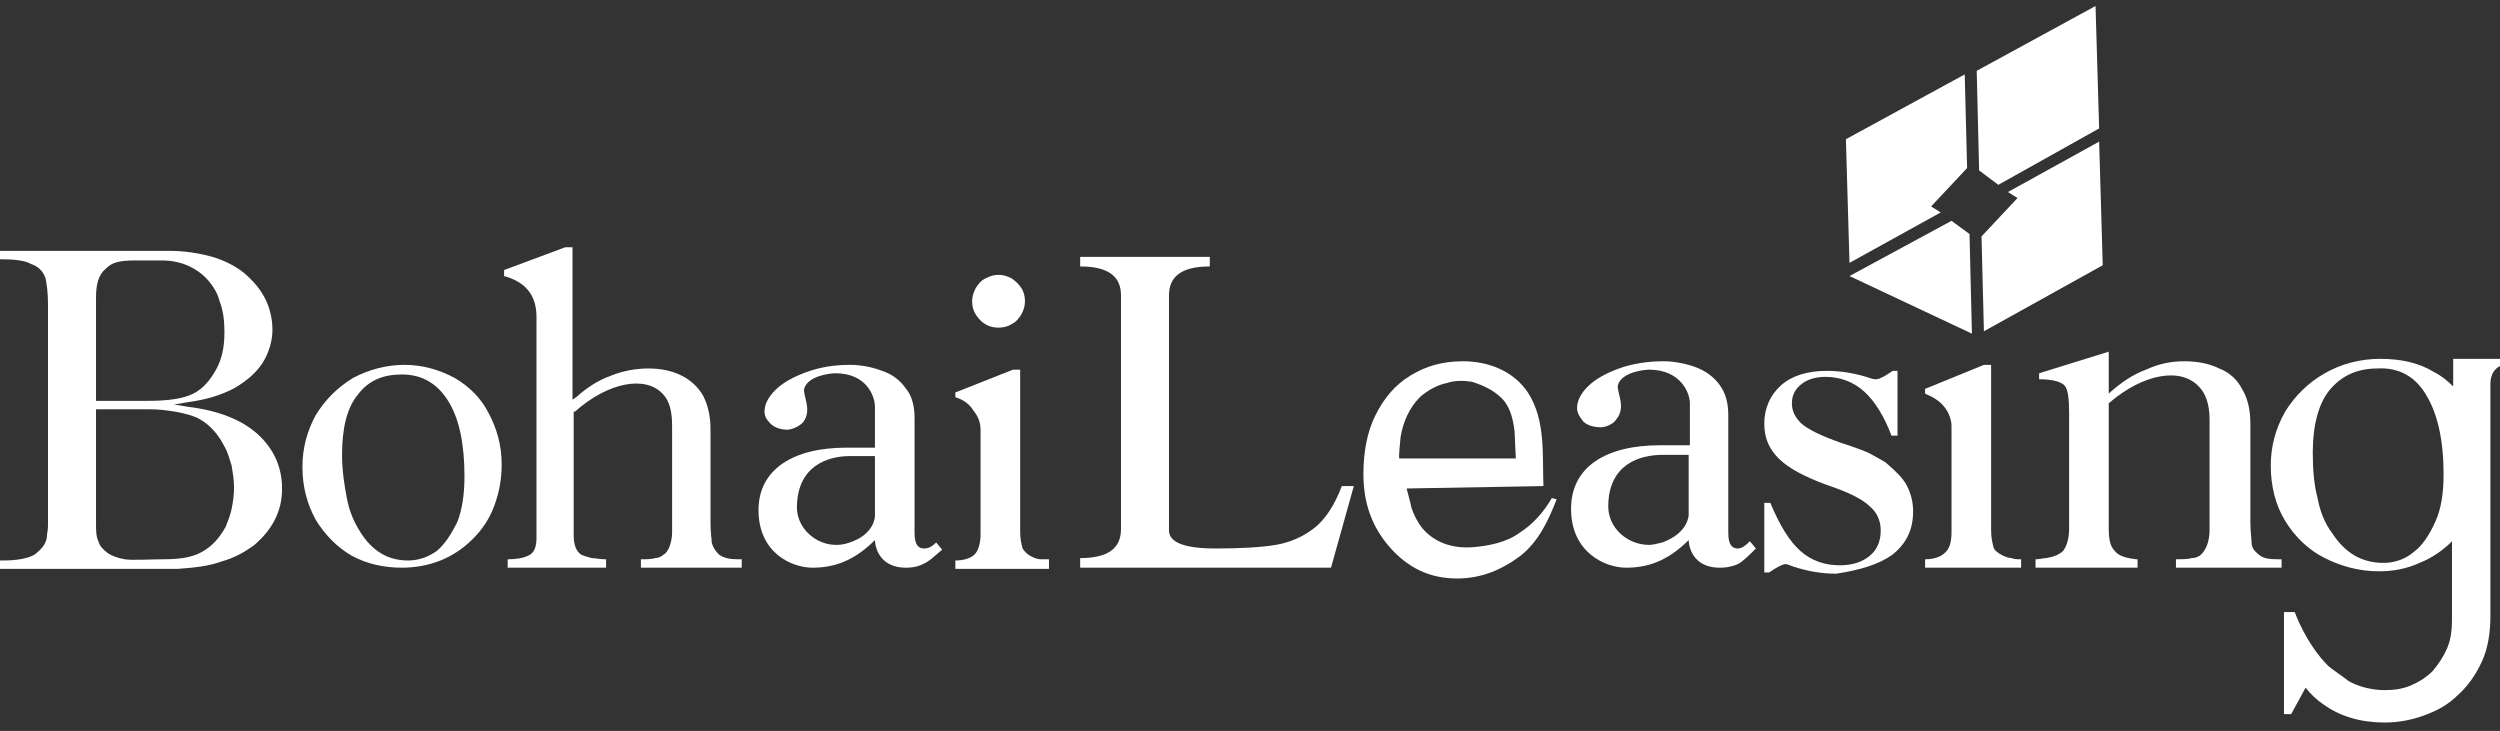 <?xml version="1.0" encoding="utf-8"?>
<!-- Generator: Adobe Illustrator 21.0.0, SVG Export Plug-In . SVG Version: 6.00 Build 0)  -->
<svg version="1.1" id="图层_1" xmlns="http://www.w3.org/2000/svg" xmlns:xlink="http://www.w3.org/1999/xlink" x="0px" y="0px"
	 viewBox="0 0 208.3 60.9" style="enable-background:new 0 0 208.3 60.9;" xml:space="preserve">
<rect x="0" y="0" width="208.3" height="60.9" fill="#333333" stroke="none"/>
<style type="text/css">
	.st0{fill:#FFFFFF;}
</style>
<g>
	<path class="st0" d="M146.3,45.7l-0.5-0.6c-0.4,0.4-0.7,0.6-1,0.6c-0.4,0-0.8-0.2-0.8-1.3v-9.8c0-1-0.2-1.8-0.7-2.5
		c-0.5-0.7-1.2-1.2-2-1.5c-0.8-0.3-1.8-0.5-2.7-0.5c-1.3,0-2.6,0.2-3.7,0.6c-1.1,0.4-2,0.9-2.6,1.5c-0.6,0.6-0.9,1.2-0.9,1.8
		c0,0.4,0.2,0.7,0.5,1.1c0.3,0.3,0.8,0.5,1.5,0.5c0.3,0,1-0.2,1.3-0.7c0.8-1,0-2.2,0.1-2.8c0.3-1.1,2.2-1.3,2.6-1.3
		c2.6,0,3.4,1.9,3.4,2.8l0,3.5h-2.5c-4.5,0-7.4,1.8-7.4,5.3c0,3.6,2.8,4.9,4.6,4.9c1.7,0,3.4-0.5,5.2-2.3c0,0,0,2.3,2.6,2.3
		c0.2,0,0.8,0,1.5-0.3C145.2,46.8,145.7,46.3,146.3,45.7z M140.7,42.9c0,0,0,1.5-2.2,2.3c-0.4,0.1-0.8,0.2-1.1,0.2
		c-1.8,0-3.4-1.4-3.4-3.2c0-3.5,2.6-4.3,4.5-4.3h2.2V42.9z"/>
	<path class="st0" d="M112.8,40.5h-1c-0.6,1.6-1.4,2.8-2.3,3.5c-0.9,0.7-2,1.2-3.2,1.4c-1.2,0.2-2.9,0.3-5,0.3
		c-2.6,0-3.9-0.5-3.9-1.5V24.6c0-1.6,1.1-2.4,3.4-2.4v-0.8H90v0.8c2.3,0,3.4,0.8,3.4,2.4v19.5c0,1.6-1.1,2.4-3.4,2.4v0.8h20.9
		L112.8,40.5z"/>
	<path class="st0" d="M126.7,46.3c1.5-1.2,2.3-2.9,3-4.7l-0.4-0.1c-0.7,1.2-1.6,2.2-2.7,2.9c-1.1,0.8-2.6,1.1-4,1.2
		c-1.6,0.1-3.1-0.4-4.1-1.6c-0.4-0.5-0.7-1.1-0.9-1.7c0-0.1-0.4-1.6-0.4-1.6c0,0,11.4-0.2,11.4-0.2c-0.1-2.6,0.2-5.5-1.3-7.8
		c-1.2-1.8-3.3-2.6-5.4-2.6c-1.7,0-3.1,0.4-4.4,1.2c-1.3,0.8-2.2,1.9-2.9,3.3c-0.7,1.4-1,3.1-1,4.9c0,2.4,0.7,4.4,2.2,6.1
		c1.5,1.7,3.3,2.6,5.6,2.6C123.4,48.2,125.1,47.5,126.7,46.3z M125.4,33.5c0.5,0.7,0.7,1.6,0.8,2.5c0,0.2,0.1,2.2,0.1,2.2
		c0,0-9.7,0-9.7,0c-0.1,0,0.1-1.7,0.1-1.8c0.2-1.2,0.7-2.4,1.6-3.3c0.2-0.2,0.5-0.4,0.8-0.6c0.5-0.3,1-0.5,1.5-0.6
		c0.6-0.2,1.3-0.2,2-0.1C123.6,32.1,124.7,32.6,125.4,33.5z"/>
	<path class="st0" d="M168.4,46.6c-0.3,0-0.6,0-0.8-0.1c-0.2,0-0.5-0.1-0.7-0.2c-0.4-0.2-0.7-0.4-0.8-0.7c-0.1-0.4-0.2-0.8-0.2-1.4
		V30.4h-0.6l-4.9,2v0.4c0.7,0.3,1.2,0.6,1.6,1.1c0.4,0.5,0.6,1.1,0.6,1.6v8.9c0,0.8-0.2,1.4-0.6,1.7c-0.3,0.3-0.9,0.5-1.6,0.5v0.7h8
		V46.6z"/>
	<path class="st0" d="M157.7,46.2c1.1-0.9,1.7-2,1.7-3.6c0-0.8-0.2-1.5-0.5-2.1c-0.3-0.6-0.9-1.2-1.6-1.8c-0.3-0.3-0.8-0.5-1.3-0.8
		c-0.5-0.3-1.4-0.6-2.6-1c-1.7-0.6-2.7-1.1-3.3-1.6c-0.5-0.5-0.8-1-0.8-1.7c0-0.7,0.3-1.2,0.8-1.6c0.5-0.4,1.2-0.6,2-0.6
		c1.2,0,2.3,0.4,3.2,1.2c0.9,0.8,1.7,2.1,2.3,3.7h0.5v-5.4h-0.4c-0.3,0.2-0.6,0.4-0.8,0.5c-0.2,0.1-0.4,0.2-0.6,0.2
		c-0.1,0-0.2,0-0.5-0.1c-1.2-0.4-2.4-0.6-3.6-0.6c-1.6,0-2.9,0.4-3.8,1.2c-0.9,0.8-1.4,1.9-1.4,3.2c0,1.2,0.4,2.1,1.2,2.9
		c0.8,0.8,2.1,1.5,4,2.2c1.8,0.6,3,1.2,3.6,1.8c0.6,0.5,0.9,1.2,0.9,2c0,0.9-0.3,1.6-0.9,2.1c-0.6,0.5-1.4,0.8-2.5,0.8
		c-1.3,0-2.4-0.4-3.3-1.2c-0.9-0.8-1.7-2.1-2.5-4h-0.5v5.8h0.4c0.3-0.2,0.6-0.4,0.8-0.5c0.2-0.1,0.4-0.2,0.6-0.2
		c0.1,0,0.3,0.1,0.6,0.2c1.2,0.4,2.4,0.6,3.6,0.6C155,47.5,156.6,47,157.7,46.2z"/>
	<path class="st0" d="M83.2,27.3c0.4,0,0.8-0.1,1.1-0.3c0.4-0.2,0.6-0.5,0.8-0.8c0.2-0.4,0.3-0.7,0.3-1.1c0-0.4-0.1-0.8-0.3-1.1
		c-0.2-0.3-0.5-0.6-0.8-0.8c-0.4-0.2-0.7-0.3-1.1-0.3c-0.4,0-0.7,0.1-1.1,0.3c-0.4,0.2-0.6,0.5-0.8,0.8c-0.2,0.4-0.3,0.7-0.3,1.1
		c0,0.6,0.2,1.1,0.7,1.6C82.1,27.1,82.6,27.3,83.2,27.3z"/>
	<path class="st0" d="M18.4,46.8c1.1-0.3,2-0.8,2.8-1.4c0.7-0.6,1.3-1.3,1.7-2.1c0.4-0.8,0.6-1.6,0.6-2.6c0-1.8-0.7-3.3-2-4.5
		c-1.3-1.2-3.3-2-5.8-2.3l-1.2-0.2l1.2-0.2c1.5-0.2,2.8-0.6,3.9-1.2c1-0.6,1.8-1.3,2.3-2.1c0.5-0.8,0.8-1.8,0.8-2.7
		c0-0.9-0.2-1.8-0.6-2.6c-0.4-0.8-1-1.5-1.7-2.1c-0.7-0.6-1.7-1.1-2.7-1.4c-1.1-0.3-2.3-0.5-3.6-0.5H0v0.7c1.2,0,2.1,0.1,2.6,0.4
		c0.6,0.2,1,0.6,1.2,1.2C3.9,23.7,4,24.4,4,25.4v16.8c0,0.6,0,1.2,0,1.6c0,0.4-0.1,0.7-0.1,1c-0.1,0.6-0.5,1-1,1.4
		c-0.5,0.3-1.4,0.5-2.6,0.5H0v0.7h14.8C16.1,47.3,17.3,47.2,18.4,46.8z M16.6,34.9c0.9,0.5,1.6,1.3,2.1,2.3c0.3,0.5,0.4,1,0.6,1.6
		c0.1,0.6,0.2,1.2,0.2,1.8c0,0.7-0.1,1.3-0.2,1.8c-0.1,0.5-0.3,1-0.5,1.5c-0.5,0.9-1.1,1.6-2,2.1c-0.9,0.5-2,0.6-3.3,0.6
		c-0.9,0-2.5,0.1-3.1,0c-0.6-0.1-1.1-0.3-1.4-0.5c-0.4-0.3-0.7-0.6-0.8-1C8,44.7,8,44.2,8,43.5v-9.4h4.5
		C13.7,34.1,15.7,34.4,16.6,34.9z M8.8,22.4c0.5-0.5,1-0.7,2.5-0.7c1.1,0,1.5,0,2.2,0c1.8,0,3,0.8,3.6,1.4c0.5,0.5,1,1.2,1.2,2
		c0.3,0.8,0.4,1.6,0.4,2.6c0,1.2-0.2,2.2-0.7,3.1c-0.5,0.9-1.1,1.6-1.9,2c-0.8,0.4-2,0.6-3.8,0.6H8v-8.6C8,23.7,8.2,22.9,8.8,22.4z"
		/>
	<path class="st0" d="M37.9,31.5c-1.3-0.7-2.7-1.1-4.2-1.1c-1.5,0-3,0.4-4.3,1.1c-1.3,0.8-2.3,1.8-3.1,3.1c-0.7,1.3-1.1,2.7-1.1,4.3
		c0,1.7,0.4,3.1,1.1,4.4c0.8,1.3,1.8,2.3,3,3c1.3,0.7,2.7,1,4.2,1c1.1,0,2.2-0.2,3.2-0.6c1-0.4,1.9-1,2.7-1.8
		c0.8-0.8,1.4-1.7,1.8-2.8c0.4-1.1,0.6-2.2,0.6-3.4c0-1.6-0.4-3-1.1-4.3C40.1,33.2,39.1,32.2,37.9,31.5z M36.4,45.9
		c-0.7,0.5-1.5,0.8-2.4,0.8c-1.7,0-3-0.8-4-2.4c-0.5-0.8-0.9-1.7-1.1-2.8c-0.2-1-0.4-2.3-0.4-3.6c0-2.2,0.4-3.9,1.3-5
		c0.9-1.2,2.1-1.7,3.7-1.7c1.7,0,3,0.8,3.9,2.3c0.9,1.5,1.3,3.6,1.3,6.2c0,1.5-0.2,2.8-0.6,3.8C37.6,44.5,37.1,45.3,36.4,45.9z"/>
	<path class="st0" d="M50.4,46.6c-0.4,0-0.8-0.1-1.1-0.1c-0.4-0.1-0.7-0.2-0.9-0.3c-0.4-0.3-0.6-0.8-0.6-1.6V34.3l0.1,0
		c2.8-2.5,5.9-3,7.3-1.5c0.6,0.6,0.8,1.5,0.8,2.7v8.9c0,0.4-0.1,0.8-0.2,1.1c-0.1,0.3-0.3,0.6-0.5,0.7c-0.2,0.2-0.5,0.3-0.7,0.3
		c-0.3,0.1-0.8,0.1-1.2,0.1v0.7h8.4v-0.7h-0.3c-0.7,0-1.2-0.1-1.6-0.4c-0.3-0.3-0.5-0.6-0.6-1c0-0.3-0.1-0.8-0.1-1.6v-7.8
		c0-1.1-0.2-2-0.6-2.8c-0.4-0.7-1-1.3-1.8-1.7c-0.8-0.4-1.7-0.6-2.8-0.6c-1,0-2.1,0.2-3.1,0.6c-1.1,0.4-2,1-2.9,1.8l-0.3,0.2V20.6
		h-0.6L42,22.5V23c1.8,0.5,2.7,1.6,2.7,3.4v18.4c0,0.8-0.2,1.3-0.7,1.5c-0.4,0.2-1,0.3-1.7,0.3v0.7h8.2V46.6z"/>
	<path class="st0" d="M87.4,46.6c-0.3,0-0.5,0-0.7,0c-0.2,0-0.5-0.1-0.7-0.2c-0.4-0.2-0.6-0.4-0.8-0.7c-0.1-0.4-0.2-0.8-0.2-1.4
		V30.8h-0.6l-4.8,1.9v0.4c0.7,0.2,1.2,0.6,1.5,1.1c0.4,0.5,0.6,1,0.6,1.6v8.7c0,0.8-0.2,1.4-0.5,1.7c-0.3,0.3-0.9,0.5-1.6,0.5v0.7
		h7.8V46.6z"/>
	<path class="st0" d="M72.9,45c0,0,0,2.3,2.6,2.3c0.2,0,0.8,0,1.4-0.3c0.5-0.2,1-0.7,1.6-1.2L78,45.2c-0.4,0.4-0.7,0.5-1,0.5
		c-0.4,0-0.8-0.2-0.8-1.3v-9.6c0-0.9-0.2-1.8-0.7-2.4c-0.5-0.7-1.1-1.2-2-1.5c-0.8-0.3-1.7-0.5-2.7-0.5c-1.3,0-2.5,0.2-3.6,0.6
		c-1.1,0.4-2,0.9-2.6,1.5c-0.6,0.6-0.9,1.2-0.9,1.8c0,0.4,0.2,0.7,0.5,1c0.3,0.3,0.8,0.5,1.4,0.5c0.3,0,0.9-0.2,1.3-0.6
		c0.8-1,0-2.2,0.1-2.8c0.3-1.1,2.2-1.3,2.6-1.3c2.6,0,3.3,1.9,3.3,2.8l0,3.4c0,0,0,0-2.4,0c-4.4,0-7.3,1.8-7.3,5.2
		c0,3.6,2.8,4.8,4.5,4.8C69.4,47.3,71.1,46.8,72.9,45z M70.8,38c1.6,0,2.1,0,2.1,0V43c0,0,0,1.5-2.1,2.2c-2.2,0.8-4.4-0.9-4.4-2.9
		C66.4,38.8,69,38,70.8,38z"/>
	<polygon class="st0" points="168.1,16.5 165.1,19.7 165.3,27.6 175.2,22.1 174.9,11.8 167.3,16 	"/>
	<polygon class="st0" points="161.7,17.7 160.9,17.2 163.9,14 163.7,6.2 153.8,11.6 154.1,21.9 	"/>
	<polygon class="st0" points="154.1,23 164.3,27.8 164.1,19.5 162.6,18.4 	"/>
	<polygon class="st0" points="166.5,15.4 174.9,10.7 174.6,0.5 164.7,5.9 164.9,14.2 	"/>
	<path class="st0" d="M190.1,46.6h-0.3c-0.8,0-1.3-0.1-1.6-0.4c-0.4-0.3-0.6-0.6-0.6-1c0-0.3-0.1-0.9-0.1-1.7v-8.2
		c0-1.1-0.2-2.1-0.7-2.9c-0.4-0.8-1.1-1.4-1.9-1.7c-0.8-0.4-1.8-0.6-2.9-0.6c-1.1,0-2.1,0.2-3.2,0.7c-1.1,0.4-2.1,1.1-3,1.9
		l-0.1,0.1v-0.4v-3.1l-5.8,1.8v0.5c1.1,0,1.8,0.2,2.1,0.5c0.3,0.3,0.4,1.1,0.4,2.4V44c0,0.9-0.2,1.5-0.5,1.9
		c-0.3,0.3-0.8,0.5-1.4,0.6c-0.3,0-0.5,0.1-0.9,0.1v0.7h8.5v-0.7c0,0-0.1,0-0.1,0c-0.9-0.1-1.5-0.3-1.8-0.7c-0.4-0.4-0.5-1-0.5-1.9
		V33.6c2.9-2.5,6-3,7.5-1.4c0.6,0.6,0.9,1.5,0.9,2.8v9.2c0,0.5-0.1,0.9-0.2,1.2c-0.1,0.3-0.3,0.6-0.5,0.8c-0.2,0.2-0.5,0.3-0.8,0.3
		c-0.3,0.1-0.9,0.1-1.3,0.1v0.7h8.8V46.6z"/>
	<path class="st0" d="M207.5,32c0-1.2,0.8-1.5,0.8-1.5l0-0.6l-3.9,0l0,1.8l0,0.5c-0.5-0.5-1-0.9-1.6-1.2c-1.3-0.8-2.8-1.1-4.5-1.1
		c-1.6,0-3.2,0.4-4.6,1.2c-1.4,0.8-2.5,1.9-3.3,3.2c-0.8,1.4-1.2,2.9-1.2,4.5c0,1.7,0.4,3.3,1.2,4.6c0.8,1.3,1.9,2.4,3.3,3.1
		c1.4,0.7,2.9,1.1,4.5,1.1c1.2,0,2.3-0.2,3.4-0.7c1-0.4,1.9-1,2.7-1.8l0,6.5c0,0.9-0.1,1.7-0.4,2.4c-0.3,0.7-0.7,1.3-1.2,1.9
		c-0.5,0.5-1.1,0.9-1.8,1.2c-0.7,0.3-1.4,0.4-2.2,0.4c-0.9,0-1.8-0.2-2.5-0.5l0,0c0,0,0,0,0,0c-0.2-0.1-0.5-0.2-0.7-0.4
		c-0.4-0.3-1-0.7-1.5-1.1c-1.9-1.9-2.8-4.5-2.8-4.5h-0.9v8.5h0.6l1.2-2.2l0,0c0.4,0.5,0.9,1,1.5,1.4c1.4,1,3.1,1.5,5.1,1.5
		c1.1,0,2.2-0.2,3.3-0.6c1.1-0.4,2-0.9,2.8-1.7c0.8-0.7,1.5-1.7,2-2.8c0.5-1.1,0.7-2.4,0.7-3.8L207.5,32z M202.2,33
		c0.9,1.5,1.4,3.7,1.4,6.5c0,1.6-0.2,2.9-0.7,4c-0.5,1.1-1.1,2-1.8,2.5c-0.7,0.6-1.6,0.9-2.5,0.9c-1.8,0-3.2-0.8-4.3-2.5
		c-0.6-0.8-1-1.8-1.2-2.9c-0.3-1.1-0.4-2.4-0.4-3.8c0-2.3,0.5-4.1,1.4-5.2c1-1.2,2.3-1.8,4-1.8C199.9,30.6,201.3,31.4,202.2,33z"/>
</g>
</svg>
